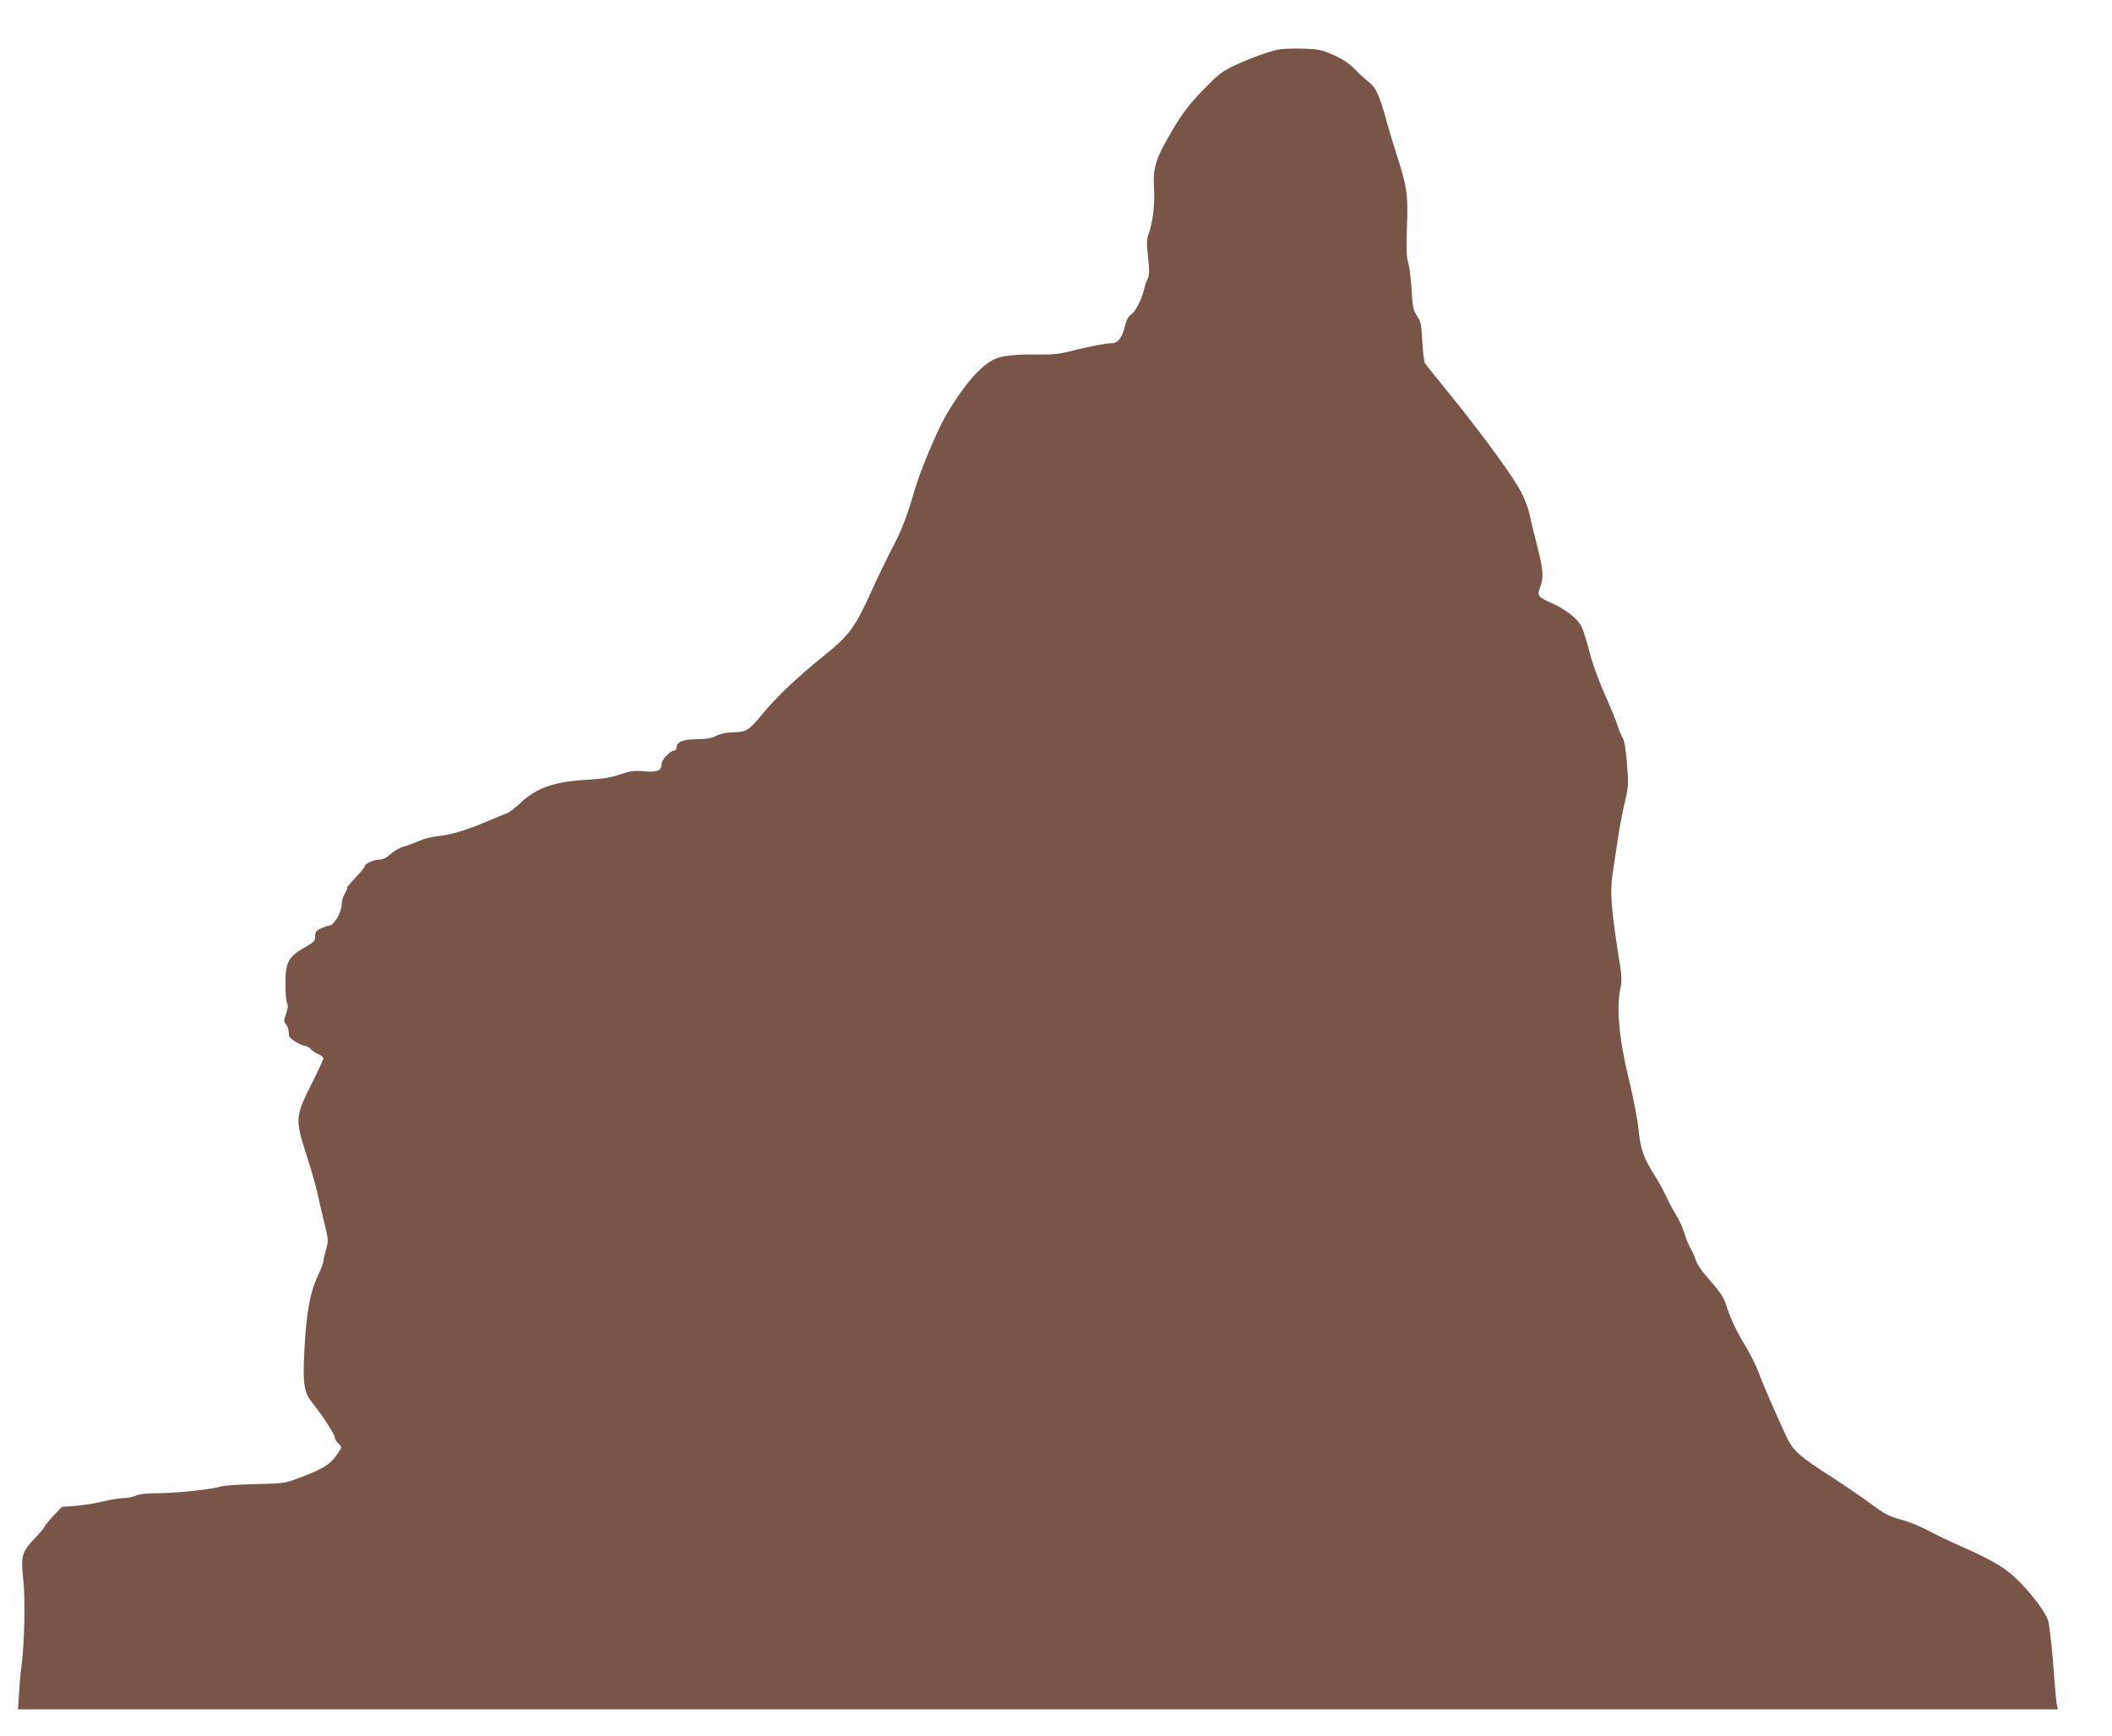 <?xml version="1.0" standalone="no"?>
<!DOCTYPE svg PUBLIC "-//W3C//DTD SVG 20010904//EN"
 "http://www.w3.org/TR/2001/REC-SVG-20010904/DTD/svg10.dtd">
<svg version="1.0" xmlns="http://www.w3.org/2000/svg"
 width="1280pt" height="1052pt" viewBox="0 0 1280 1052"
 preserveAspectRatio="xMidYMid meet">
<g transform="translate(0,1052) scale(0.1,-0.1)"
fill="#795548" stroke="none">
<path d="M7750 10220 c-60 -11 -176 -54 -276 -101 -70 -33 -94 -53 -185 -147
-82 -85 -121 -136 -182 -239 -102 -171 -121 -228 -113 -353 6 -97 -7 -208 -34
-282 -11 -29 -11 -57 -2 -139 9 -82 8 -107 -2 -128 -8 -14 -17 -41 -21 -60
-12 -58 -53 -140 -79 -156 -16 -11 -28 -32 -36 -64 -18 -77 -44 -111 -82 -111
-35 0 -134 -19 -261 -51 -58 -15 -106 -19 -190 -18 -129 3 -219 -7 -262 -29
-86 -42 -184 -157 -292 -339 -53 -92 -153 -329 -188 -448 -50 -170 -80 -248
-136 -354 -33 -64 -90 -180 -125 -259 -100 -222 -137 -274 -289 -395 -159
-128 -282 -244 -372 -352 -89 -107 -98 -112 -191 -114 -31 -1 -69 -9 -92 -21
-29 -15 -59 -20 -115 -20 -82 0 -125 -17 -125 -51 0 -11 -7 -19 -16 -19 -22 0
-74 -55 -74 -79 0 -41 -27 -53 -104 -46 -62 6 -83 3 -146 -18 -54 -19 -106
-27 -185 -32 -212 -11 -320 -47 -420 -141 -33 -31 -71 -60 -85 -64 -14 -5 -63
-25 -110 -45 -126 -54 -227 -85 -300 -92 -36 -3 -89 -16 -118 -29 -30 -13 -73
-29 -95 -35 -23 -6 -59 -26 -79 -45 -26 -23 -48 -34 -69 -34 -34 0 -89 -25
-89 -41 0 -6 -25 -37 -57 -70 -31 -32 -53 -59 -49 -59 4 0 -2 -15 -13 -34 -12
-19 -21 -50 -21 -73 0 -44 -48 -123 -75 -123 -8 0 -30 -8 -50 -17 -29 -14 -35
-22 -35 -48 0 -26 -7 -35 -43 -55 -118 -65 -137 -97 -137 -228 0 -57 4 -112
10 -122 7 -12 5 -32 -6 -64 -15 -43 -15 -48 0 -65 9 -10 16 -32 16 -49 0 -26
7 -35 43 -57 24 -14 51 -25 59 -25 8 0 23 -9 32 -19 10 -11 31 -25 47 -31 16
-7 29 -18 29 -25 0 -7 -34 -80 -75 -161 -96 -191 -97 -210 -26 -429 27 -82 56
-186 66 -230 9 -44 28 -126 42 -182 24 -98 24 -104 9 -157 -9 -30 -16 -61 -16
-70 0 -9 -15 -49 -34 -89 -48 -102 -70 -226 -82 -464 -9 -196 -2 -243 52 -309
56 -69 134 -190 134 -209 0 -8 10 -23 21 -34 21 -20 21 -21 4 -48 -48 -76 -85
-101 -238 -159 -90 -34 -95 -35 -267 -39 -96 -2 -191 -8 -210 -14 -54 -18
-274 -41 -383 -41 -64 0 -110 -5 -134 -15 -19 -8 -54 -15 -77 -15 -22 0 -79
-9 -126 -21 -47 -11 -121 -23 -165 -26 l-80 -6 -52 -55 c-29 -31 -53 -60 -53
-65 0 -5 -26 -36 -59 -70 -79 -83 -86 -109 -70 -249 13 -117 7 -395 -10 -518
-5 -36 -12 -111 -15 -168 l-7 -102 6181 0 6182 0 -6 27 c-4 16 -10 89 -16 163
-9 137 -26 295 -35 340 -10 43 -67 125 -153 219 -93 101 -167 147 -393 246
-63 28 -149 70 -190 92 -41 22 -112 51 -158 63 -71 19 -98 33 -180 94 -53 39
-157 110 -231 158 -213 137 -243 165 -285 255 -65 139 -142 316 -170 393 -16
41 -52 113 -81 160 -51 83 -89 165 -114 245 -14 45 -39 80 -116 167 -29 33
-58 76 -65 96 -6 20 -21 55 -34 77 -12 22 -30 65 -38 95 -9 30 -31 78 -48 105
-18 28 -44 77 -59 110 -15 33 -43 85 -62 115 -76 119 -94 167 -107 290 -6 63
-32 198 -57 300 -62 253 -79 437 -53 562 9 42 8 72 -5 153 -53 332 -60 430
-41 550 7 50 21 140 30 200 9 61 25 146 35 190 31 132 31 137 20 270 -7 85
-15 137 -26 153 -8 13 -22 47 -31 75 -8 28 -44 115 -79 193 -38 85 -74 186
-90 251 -15 59 -36 127 -47 151 -24 51 -93 107 -184 147 -83 37 -89 45 -69 95
23 59 20 104 -18 252 -19 73 -40 160 -46 192 -7 32 -29 92 -50 132 -49 95
-231 344 -424 583 -84 103 -157 194 -161 201 -5 8 -11 66 -15 130 -5 101 -9
120 -32 155 -23 35 -27 54 -33 160 -4 65 -13 140 -21 164 -10 35 -12 86 -7
217 7 196 1 237 -57 419 -21 66 -51 163 -65 215 -43 158 -66 210 -105 239 -19
14 -58 49 -85 78 -36 37 -74 63 -130 88 -72 33 -89 37 -185 40 -58 2 -125 0
-150 -5z"/>
</g>
</svg>
